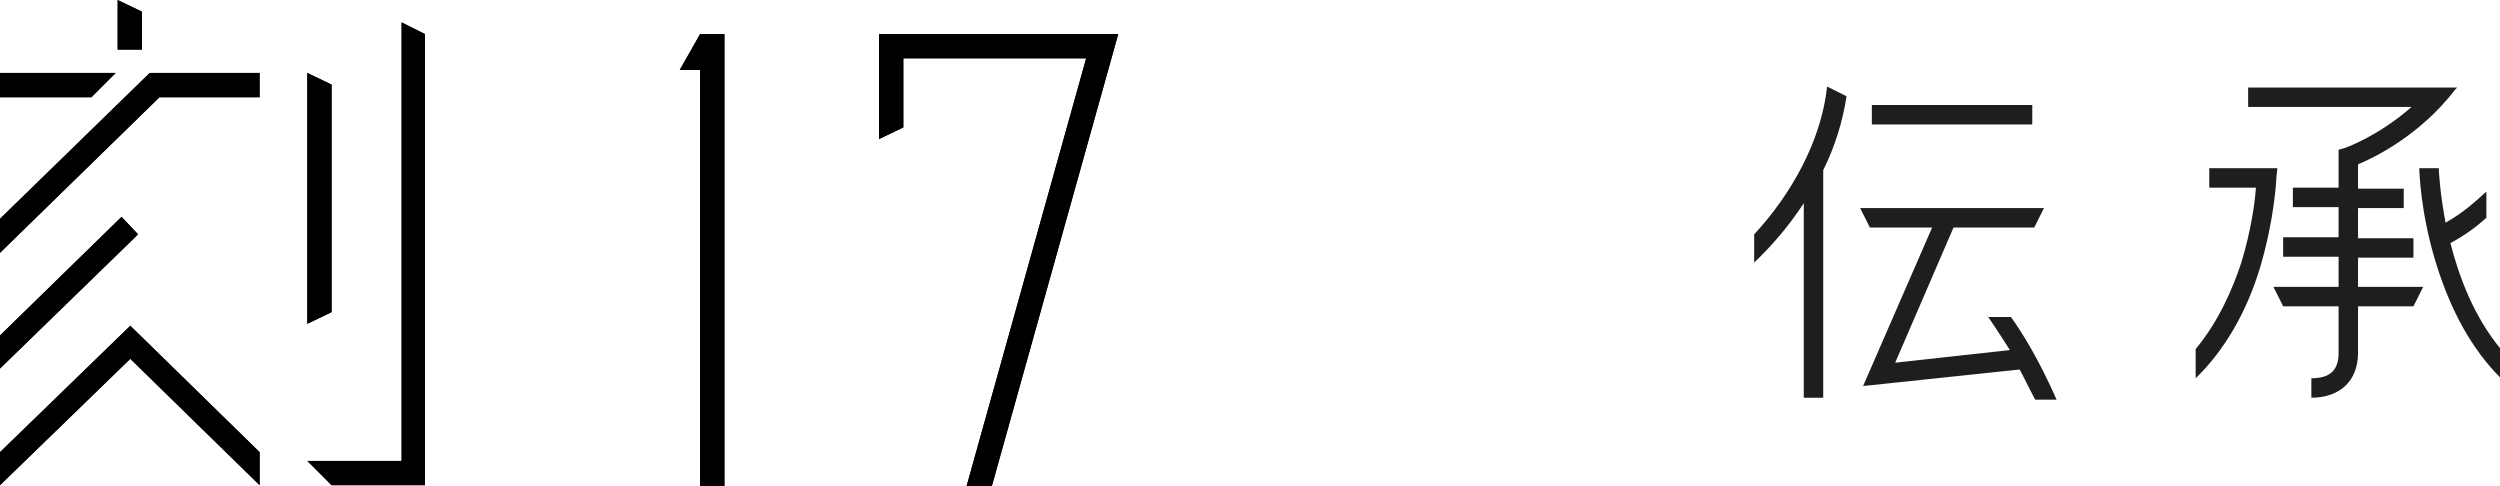<svg version="1.1" id="レイヤー_1" xmlns="http://www.w3.org/2000/svg" x="0" y="0" viewBox="0 0 257.1 50" xml:space="preserve"><style type="text/css">.st0{fill:#1e1e1e}</style><path class="st0" d="M14.6 1.2L12.1 0v5.1h2.5V1.2zm-2.7 6.3H0V10h9.4l2.5-2.5zm22.2 1.2l-2.5-1.2v25.8l2.5-1.2V8.7zm7.2-6.4v45.1h-9.7l2.5 2.5h9.6V3.5l-2.4-1.2zM0 22.5V26l16.4-16h10.3V7.5H15.4L0 22.5zm13.4 11L0 46.5v3.4l13.4-13 13.3 13v-3.4l-13.3-13zm.8-9.4l-1.7-1.8L0 34.5v3.4l14.2-13.8zM69.9 7.2H72V50h2.5V3.5H72l-2.1 3.7zm20.5-3.7v10.8l2.5-1.2V6h18.8L99.4 50h2.6l13-46.5H90.4z"/><path d="M14.6 1.2L12.1 0v5.1h2.5V1.2zm-2.7 6.3H0V10h9.4l2.5-2.5zm22.2 1.2l-2.5-1.2v25.8l2.5-1.2V8.7zm7.2-6.4v45.1h-9.7l2.5 2.5h9.6V3.5l-2.4-1.2zM0 22.5V26l16.4-16h10.3V7.5H15.4L0 22.5zm13.4 11L0 46.5v3.4l13.4-13 13.3 13v-3.4l-13.3-13zm.8-9.4l-1.7-1.8L0 34.5v3.4l14.2-13.8zM69.9 7.2H72V50h2.5V3.5H72l-2.1 3.7zm20.5-3.7v10.8l2.5-1.2V6h18.8L99.4 50h2.6l13-46.5H90.4z"/><path class="st0" d="M204.4 32.5s.9 1.3 2.3 3.5l-11.8 1.3 6-13.9h8.3l1-2h-18.9l1 2h6.4l-7.1 16.3 16.1-1.7c.5.9 1 2 1.6 3.1h2.2c-1.8-4.1-3.6-7-4.7-8.5h-2.4zm4.6-21.7h-16.5v2H209v-2zm-21.1-1.9c-.6 5.6-3.7 11.1-7.5 15.2V27c1.8-1.7 3.6-3.8 5.1-6.1v20h2V17.5c1.2-2.4 2-5 2.4-7.6l-2-1zM252 25c1.5-.8 2.7-1.7 3.7-2.6v-2.7c-1.1 1-2.4 2.2-4.2 3.2-.6-3.2-.7-5.5-.7-5.6h-2c0 .2.1 4.5 1.7 9.7 1.5 4.9 3.7 8.9 6.6 11.8v-3c-2.7-3.3-4.2-7.3-5.1-10.8zm-17.8-7.7h-7v2h4.8c-.1 1.5-.5 4.4-1.5 7.7-.9 2.7-2.3 6-4.7 8.9v3c2.9-2.8 5.2-6.7 6.6-11.3 1.5-5 1.7-9.1 1.7-9.3l.1-1zm8.3 9.2h5.7v-2h-5.7v-3.1h4.7v-2h-4.7v-2.5c1.7-.7 6.4-3 10-7.7l.2-.2h-21.5v2H248c-3.4 3-6.8 4.2-6.8 4.2l-.7.2v3.9h-4.7v2h4.7v3.1h-5.7v2h5.7v3.1h-6.7l1 2h5.7v4.8c0 1.8-.9 2.6-2.8 2.6v2c3 0 4.8-1.8 4.8-4.6v-4.8h5.7l1-2h-6.7v-3z"/></svg>